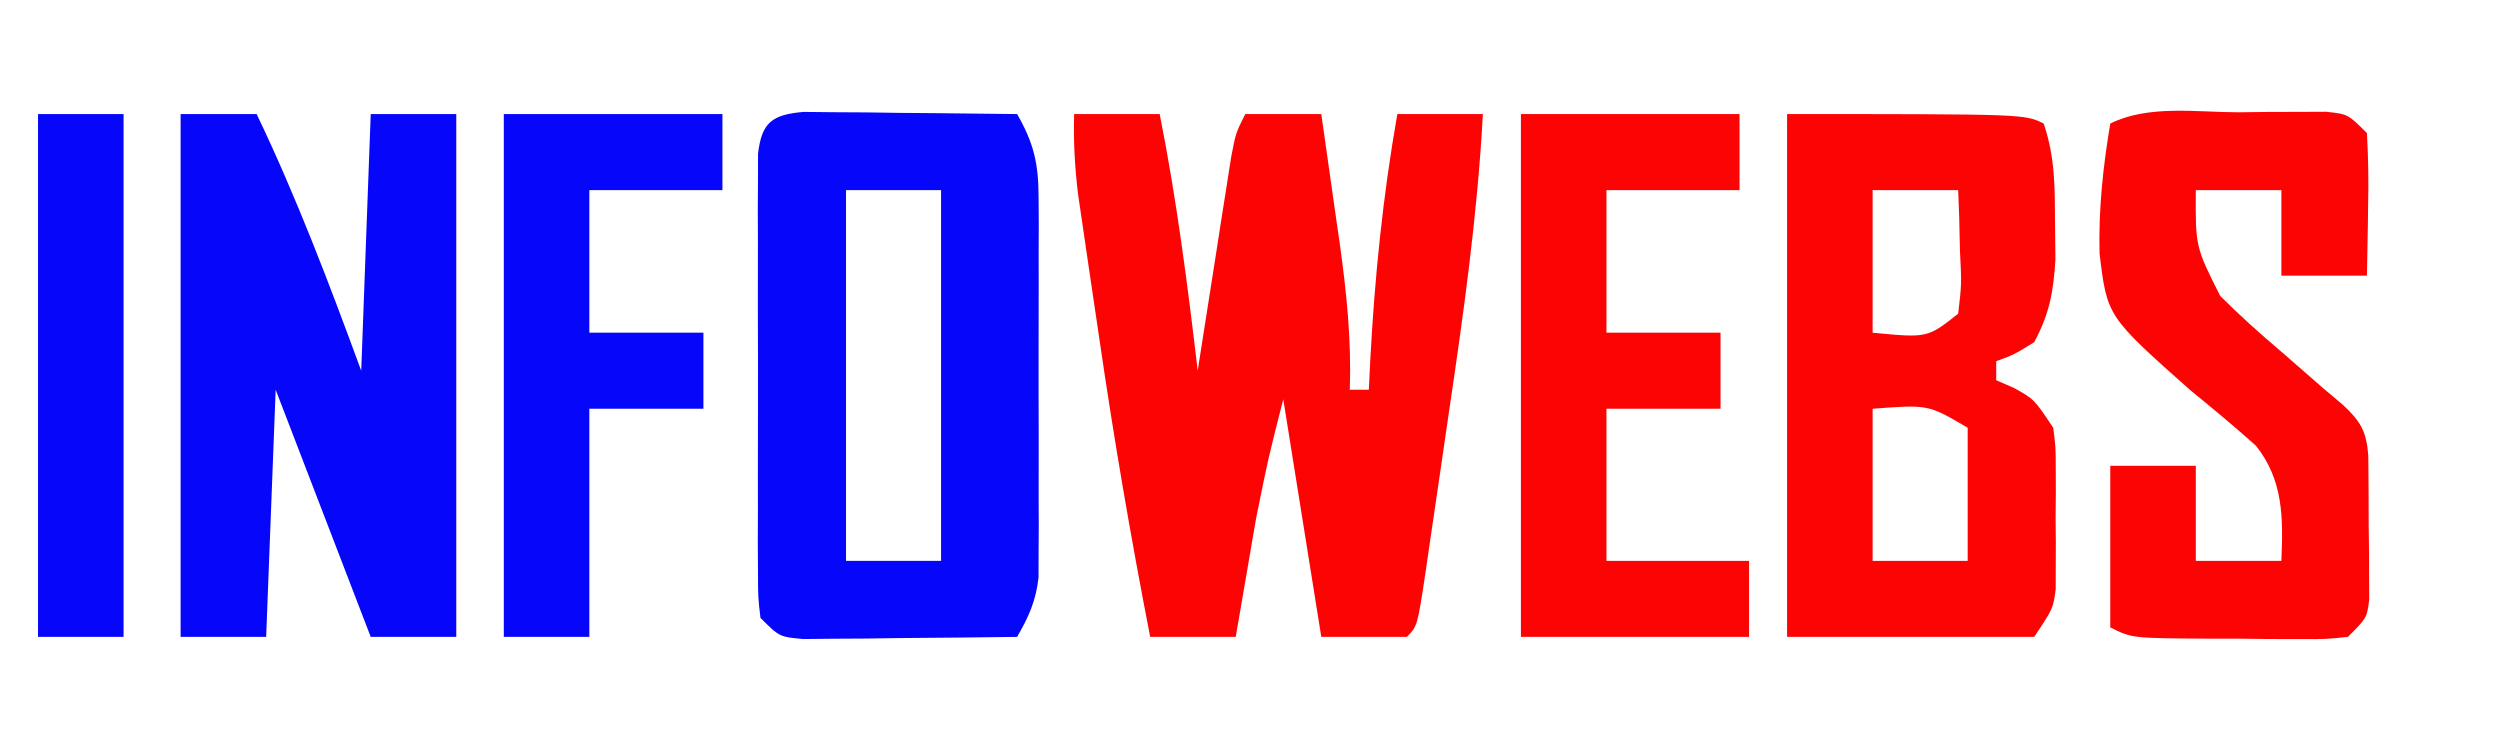 <?xml version="1.0" encoding="UTF-8"?>
<svg version="1.1" xmlns="http://www.w3.org/2000/svg" width="263" height="79">
<path d="M0 0 C2.97 0 5.94 0 9 0 C10.783 8.951 11.932 17.942 13 27 C13.116 26.253 13.232 25.506 13.351 24.737 C13.877 21.366 14.407 17.995 14.938 14.625 C15.12 13.449 15.302 12.274 15.49 11.062 C15.667 9.941 15.845 8.82 16.027 7.664 C16.19 6.627 16.352 5.59 16.519 4.522 C17 2 17 2 18 0 C20.64 0 23.28 0 26 0 C26.508 3.52 27.005 7.041 27.5 10.562 C27.643 11.553 27.786 12.544 27.934 13.564 C28.659 18.765 29.177 23.75 29 29 C29.66 29 30.32 29 31 29 C31.049 27.996 31.098 26.992 31.148 25.957 C31.614 17.2 32.474 8.649 34 0 C36.97 0 39.94 0 43 0 C42.429 10.576 40.971 20.975 39.416 31.443 C38.995 34.285 38.583 37.129 38.172 39.973 C37.907 41.779 37.641 43.585 37.375 45.391 C37.252 46.242 37.129 47.092 37.002 47.969 C36.115 53.885 36.115 53.885 35 55 C32.03 55 29.06 55 26 55 C24.68 46.75 23.36 38.5 22 30 C20.411 36.239 20.411 36.239 19.148 42.5 C19.02 43.241 18.891 43.982 18.758 44.746 C18.568 45.862 18.568 45.862 18.375 47 C18.241 47.775 18.107 48.549 17.969 49.348 C17.643 51.231 17.321 53.116 17 55 C14.03 55 11.06 55 8 55 C5.96 44.547 4.17 34.081 2.637 23.541 C2.307 21.275 1.969 19.009 1.631 16.744 C1.416 15.284 1.202 13.824 0.988 12.363 C0.798 11.067 0.608 9.77 0.411 8.435 C0.068 5.571 -0.087 2.877 0 0 Z M47 0 C54.59 0 62.18 0 70 0 C70 2.64 70 5.28 70 8 C65.38 8 60.76 8 56 8 C56 12.95 56 17.9 56 23 C59.96 23 63.92 23 68 23 C68 25.64 68 28.28 68 31 C64.04 31 60.08 31 56 31 C56 36.28 56 41.56 56 47 C60.95 47 65.9 47 71 47 C71 49.64 71 52.28 71 55 C63.08 55 55.16 55 47 55 C47 36.85 47 18.7 47 0 Z M75 0 C100 0 100 0 102 1 C103.2 4.599 103.169 7.581 103.188 11.375 C103.202 12.682 103.216 13.989 103.23 15.336 C103.015 18.766 102.603 20.989 101 24 C98.875 25.312 98.875 25.312 97 26 C97 26.66 97 27.32 97 28 C97.619 28.268 98.237 28.536 98.875 28.812 C101 30 101 30 103 33 C103.259 35.037 103.259 35.037 103.266 37.344 C103.269 38.595 103.269 38.595 103.273 39.871 C103.266 40.739 103.258 41.606 103.25 42.5 C103.258 43.368 103.265 44.235 103.273 45.129 C103.271 45.963 103.268 46.797 103.266 47.656 C103.263 48.417 103.261 49.179 103.259 49.963 C103 52 103 52 101 55 C92.42 55 83.84 55 75 55 C75 36.85 75 18.7 75 0 Z M84 8 C84 12.95 84 17.9 84 23 C89.769 23.555 89.769 23.555 93 21 C93.365 17.874 93.365 17.874 93.188 14.375 C93.147 12.592 93.147 12.592 93.105 10.773 C93.071 9.858 93.036 8.943 93 8 C90.03 8 87.06 8 84 8 Z M84 31 C84 36.28 84 41.56 84 47 C87.3 47 90.6 47 94 47 C94 42.38 94 37.76 94 33 C89.851 30.553 89.851 30.553 84 31 Z M122.5 -0.188 C124.107 -0.206 124.107 -0.206 125.746 -0.225 C126.768 -0.227 127.791 -0.228 128.844 -0.23 C129.784 -0.235 130.724 -0.239 131.693 -0.243 C134 0 134 0 136 2 C136.145 4.581 136.187 7.049 136.125 9.625 C136.116 10.331 136.107 11.038 136.098 11.766 C136.074 13.511 136.038 15.255 136 17 C133.03 17 130.06 17 127 17 C127 14.03 127 11.06 127 8 C124.03 8 121.06 8 118 8 C117.961 13.961 117.961 13.961 120.566 19.133 C122.635 21.198 124.768 23.113 127 25 C128.479 26.291 129.959 27.583 131.438 28.875 C132.096 29.429 132.755 29.984 133.434 30.555 C135.326 32.3 135.953 33.366 136.145 35.939 C136.17 38.46 136.186 40.98 136.188 43.5 C136.2 44.38 136.212 45.261 136.225 46.168 C136.228 47.431 136.228 47.431 136.23 48.719 C136.235 49.492 136.239 50.264 136.243 51.061 C136 53 136 53 134 55 C131.693 55.243 131.693 55.243 128.844 55.23 C127.822 55.229 126.799 55.227 125.746 55.225 C124.675 55.212 123.604 55.2 122.5 55.188 C121.429 55.187 120.358 55.186 119.254 55.186 C111.281 55.14 111.281 55.14 109 54 C109 48.39 109 42.78 109 37 C111.97 37 114.94 37 118 37 C118 40.3 118 43.6 118 47 C120.97 47 123.94 47 127 47 C127.194 42.489 127.216 38.533 124.324 34.887 C122.078 32.878 119.774 30.965 117.438 29.062 C108.67 21.284 108.67 21.284 107.875 14.68 C107.756 10.039 108.232 5.572 109 1 C113.003 -1.001 118.099 -0.185 122.5 -0.188 Z " fill="#FD0404" transform="translate(113,12)"/>
<path d="M0 0 C2.64 0 5.28 0 8 0 C12.224 8.821 15.629 17.827 19 27 C19.33 18.09 19.66 9.18 20 0 C22.97 0 25.94 0 29 0 C29 18.15 29 36.3 29 55 C26.03 55 23.06 55 20 55 C16.7 46.42 13.4 37.84 10 29 C9.67 37.58 9.34 46.16 9 55 C6.03 55 3.06 55 0 55 C0 36.85 0 18.7 0 0 Z " fill="#0606FB" transform="translate(19,12)"/>
<path d="M0 0 C1.037 0.01 2.074 0.021 3.142 0.032 C4.264 0.038 5.385 0.045 6.541 0.051 C7.716 0.068 8.892 0.085 10.103 0.102 C11.878 0.116 11.878 0.116 13.689 0.129 C16.619 0.153 19.548 0.186 22.478 0.227 C24.227 3.259 24.73 5.445 24.737 8.932 C24.743 9.86 24.749 10.788 24.756 11.744 C24.752 12.738 24.748 13.733 24.744 14.758 C24.746 15.786 24.747 16.814 24.749 17.874 C24.751 20.046 24.747 22.218 24.739 24.39 C24.728 27.715 24.739 31.039 24.751 34.364 C24.75 36.474 24.748 38.585 24.744 40.696 C24.748 41.691 24.752 42.686 24.756 43.711 C24.75 44.638 24.743 45.566 24.737 46.522 C24.734 47.743 24.734 47.743 24.732 48.989 C24.452 51.453 23.71 53.091 22.478 55.227 C18.353 55.285 14.228 55.321 10.103 55.352 C8.927 55.369 7.752 55.386 6.541 55.403 C4.858 55.413 4.858 55.413 3.142 55.422 C2.105 55.433 1.068 55.443 0 55.454 C-2.522 55.227 -2.522 55.227 -4.522 53.227 C-4.776 51.064 -4.776 51.064 -4.781 48.35 C-4.787 47.336 -4.793 46.321 -4.8 45.276 C-4.796 44.177 -4.792 43.078 -4.788 41.946 C-4.79 40.821 -4.791 39.697 -4.793 38.538 C-4.795 36.158 -4.791 33.777 -4.783 31.396 C-4.772 27.742 -4.783 24.088 -4.795 20.434 C-4.794 18.125 -4.792 15.817 -4.788 13.508 C-4.792 12.409 -4.796 11.31 -4.8 10.178 C-4.794 9.164 -4.787 8.149 -4.781 7.104 C-4.779 6.208 -4.778 5.313 -4.776 4.39 C-4.386 1.065 -3.268 0.294 0 0 Z M4.478 8.227 C4.478 21.097 4.478 33.967 4.478 47.227 C7.778 47.227 11.078 47.227 14.478 47.227 C14.478 34.357 14.478 21.487 14.478 8.227 C11.178 8.227 7.878 8.227 4.478 8.227 Z " fill="#0606FB" transform="translate(84.522,11.773)"/>
<path d="M0 0 C7.59 0 15.18 0 23 0 C23 2.64 23 5.28 23 8 C18.38 8 13.76 8 9 8 C9 12.95 9 17.9 9 23 C12.96 23 16.92 23 21 23 C21 25.64 21 28.28 21 31 C17.04 31 13.08 31 9 31 C9 38.92 9 46.84 9 55 C6.03 55 3.06 55 0 55 C0 36.85 0 18.7 0 0 Z " fill="#0606FB" transform="translate(53,12)"/>
<path d="M0 0 C2.97 0 5.94 0 9 0 C9 18.15 9 36.3 9 55 C6.03 55 3.06 55 0 55 C0 36.85 0 18.7 0 0 Z " fill="#0606FB" transform="translate(4,12)"/>
</svg>
